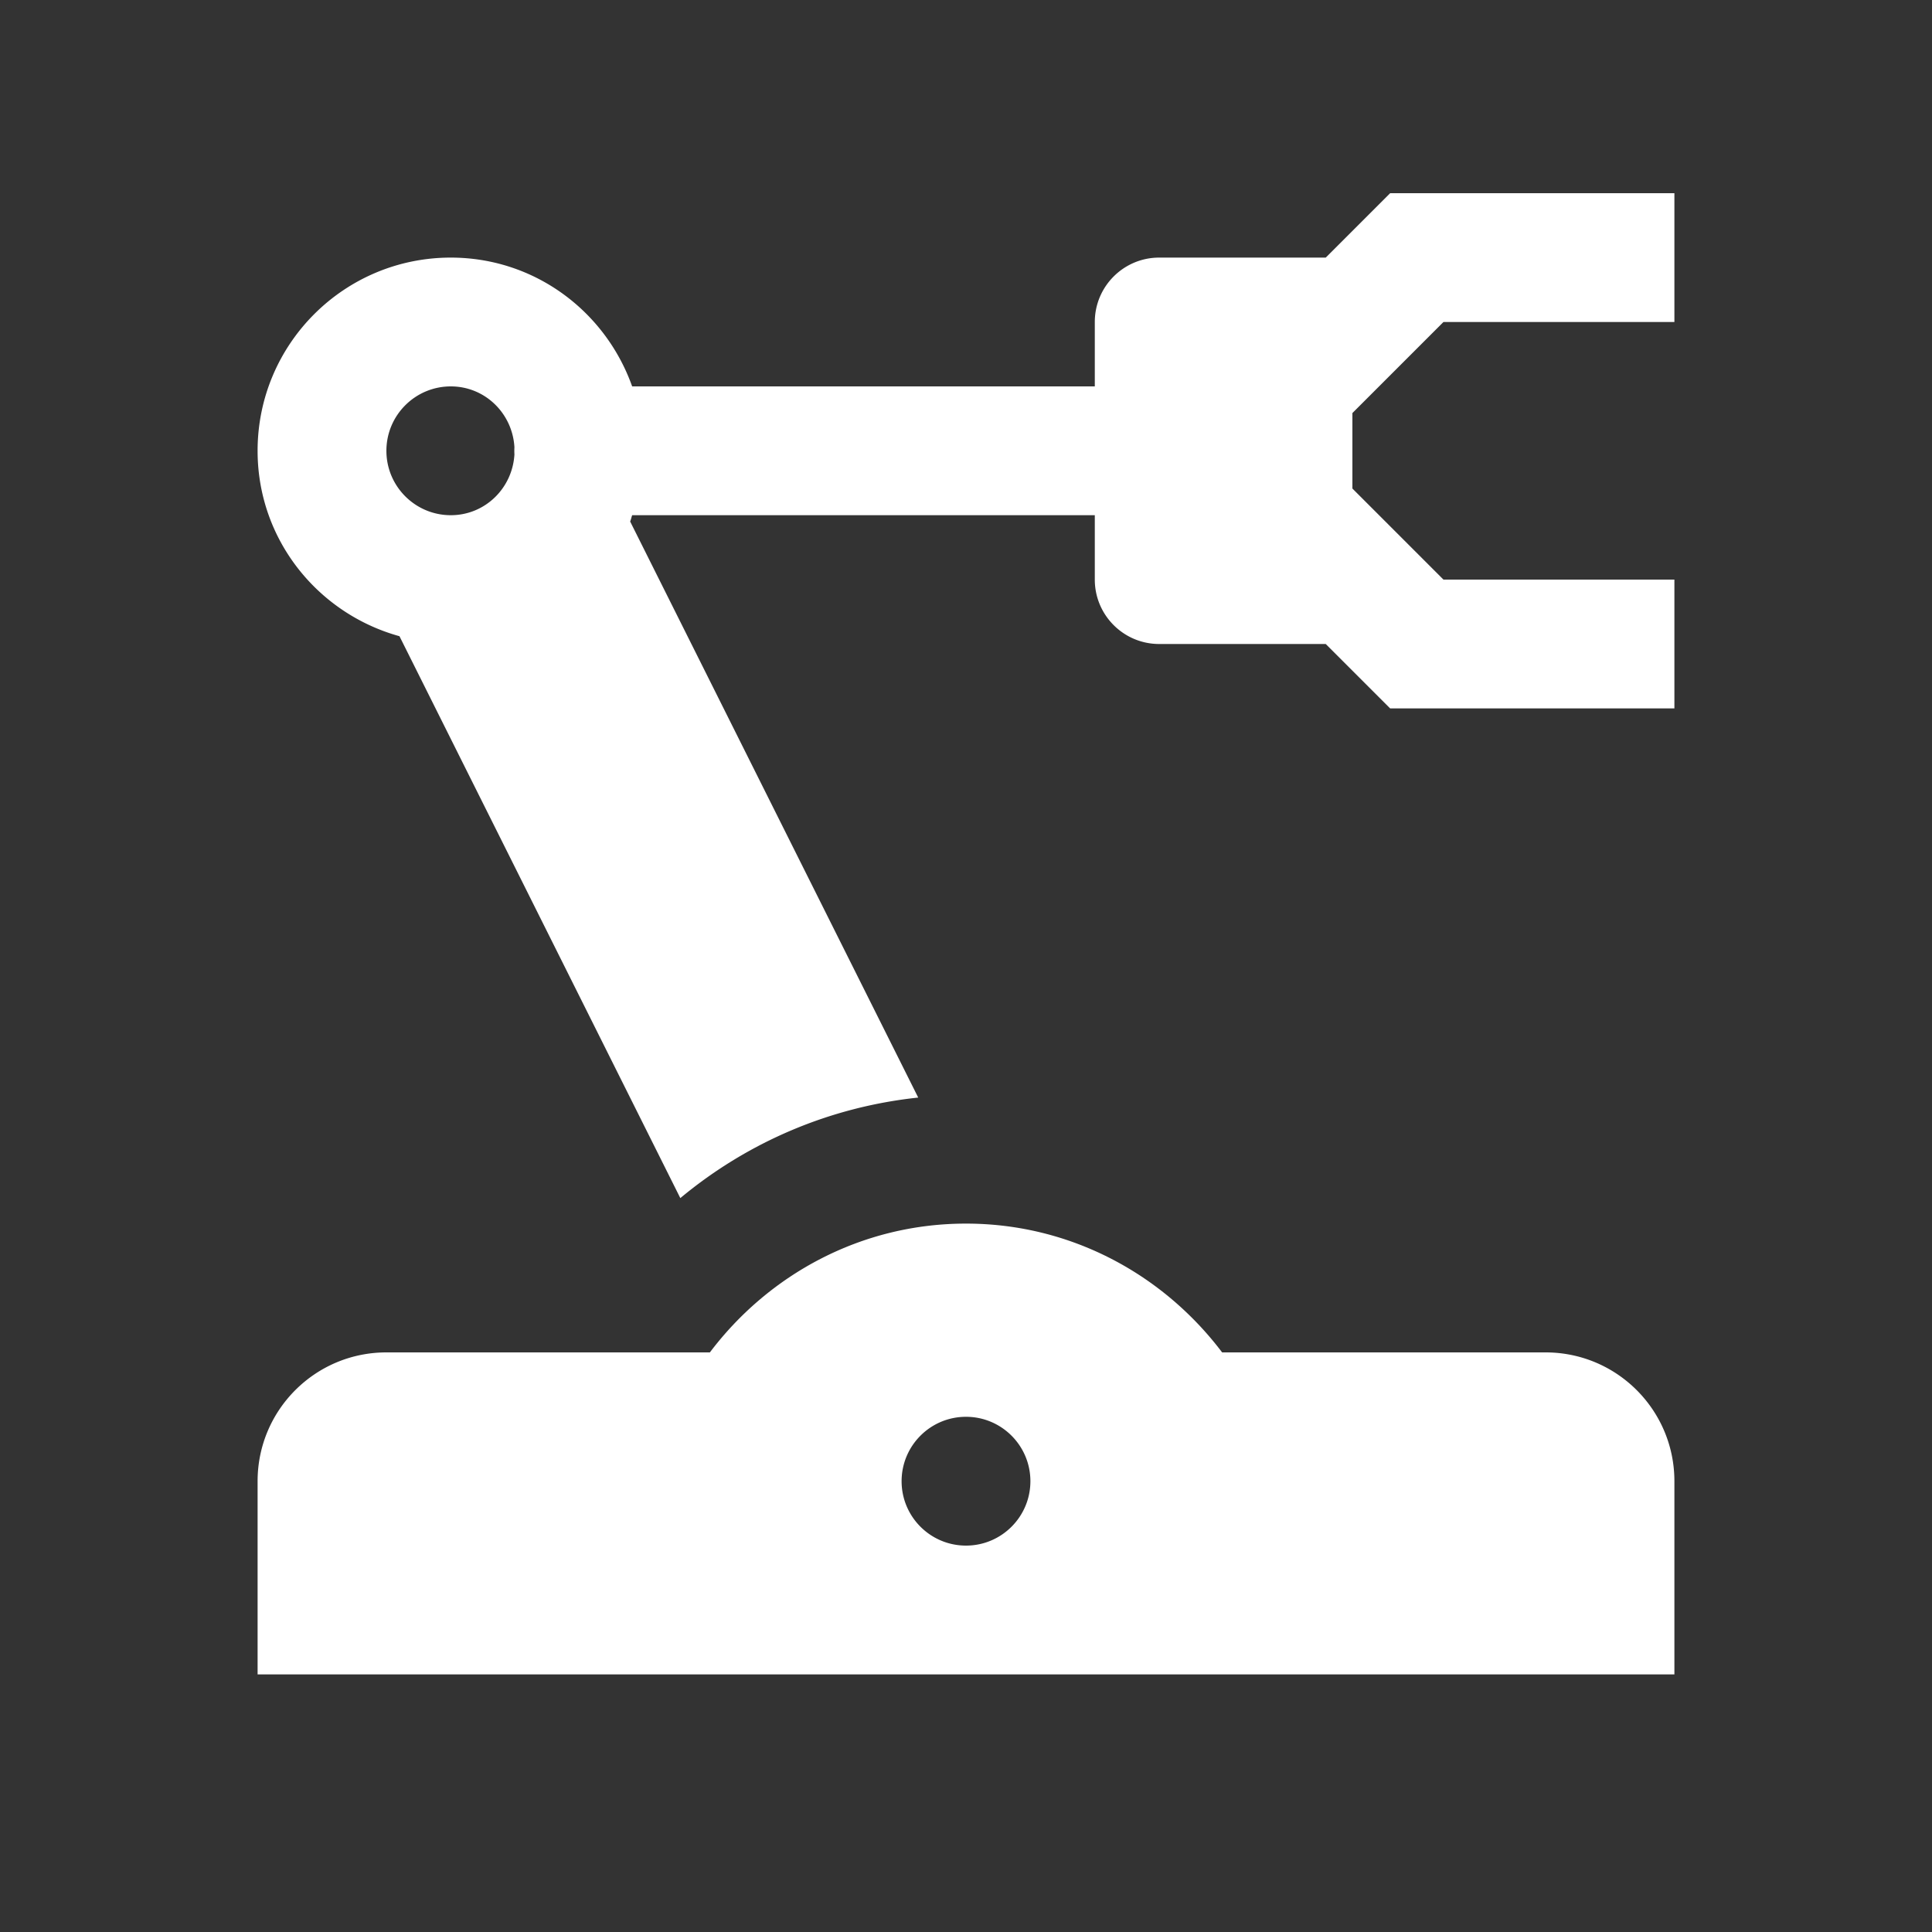 <?xml version="1.0"?><svg fill="#FFFFFF" xmlns="http://www.w3.org/2000/svg"  viewBox="0 0 30 30" width="30px" height="30px"><rect x="0" y="0" width="30" height="30" fill="#333333" stroke="none"/>    <path d="M 21.586 3 L 20.586 4 L 18 4 C 17.448 4 17 4.448 17 5 L 17 6 L 9.816 6 C 9.403 4.837 8.305 4 7 4 C 5.343 4 4 5.343 4 7 C 4 8.379 4.935 9.528 6.203 9.879 L 10.564 18.604 C 11.615 17.73 12.891 17.188 14.258 17.043 L 9.785 8.098 C 9.798 8.066 9.805 8.032 9.816 8 L 17 8 L 17 9 C 17 9.552 17.448 10 18 10 L 20.586 10 L 21.586 11 L 26 11 L 26 9 L 22.414 9 L 21 7.586 L 21 6.414 L 22.414 5 L 26 5 L 26 3 L 21.586 3 z M 7 6 C 7.533 6 7.958 6.42 7.988 6.945 A 1 1 0 0 0 7.988 7.057 C 7.957 7.581 7.532 8 7 8 C 6.448 8 6 7.552 6 7 C 6 6.448 6.448 6 7 6 z M 15 19 C 13.37 19 11.935 19.792 11.023 21 L 6 21 C 4.895 21 4 21.895 4 23 L 4 26 L 26 26 L 26 23 C 26 21.895 25.105 21 24 21 L 18.977 21 C 18.064 19.792 16.63 19 15 19 z M 15 22 C 15.552 22 16 22.448 16 23 C 16 23.552 15.552 24 15 24 C 14.448 24 14 23.552 14 23 C 14 22.448 14.448 22 15 22 z"/></svg>